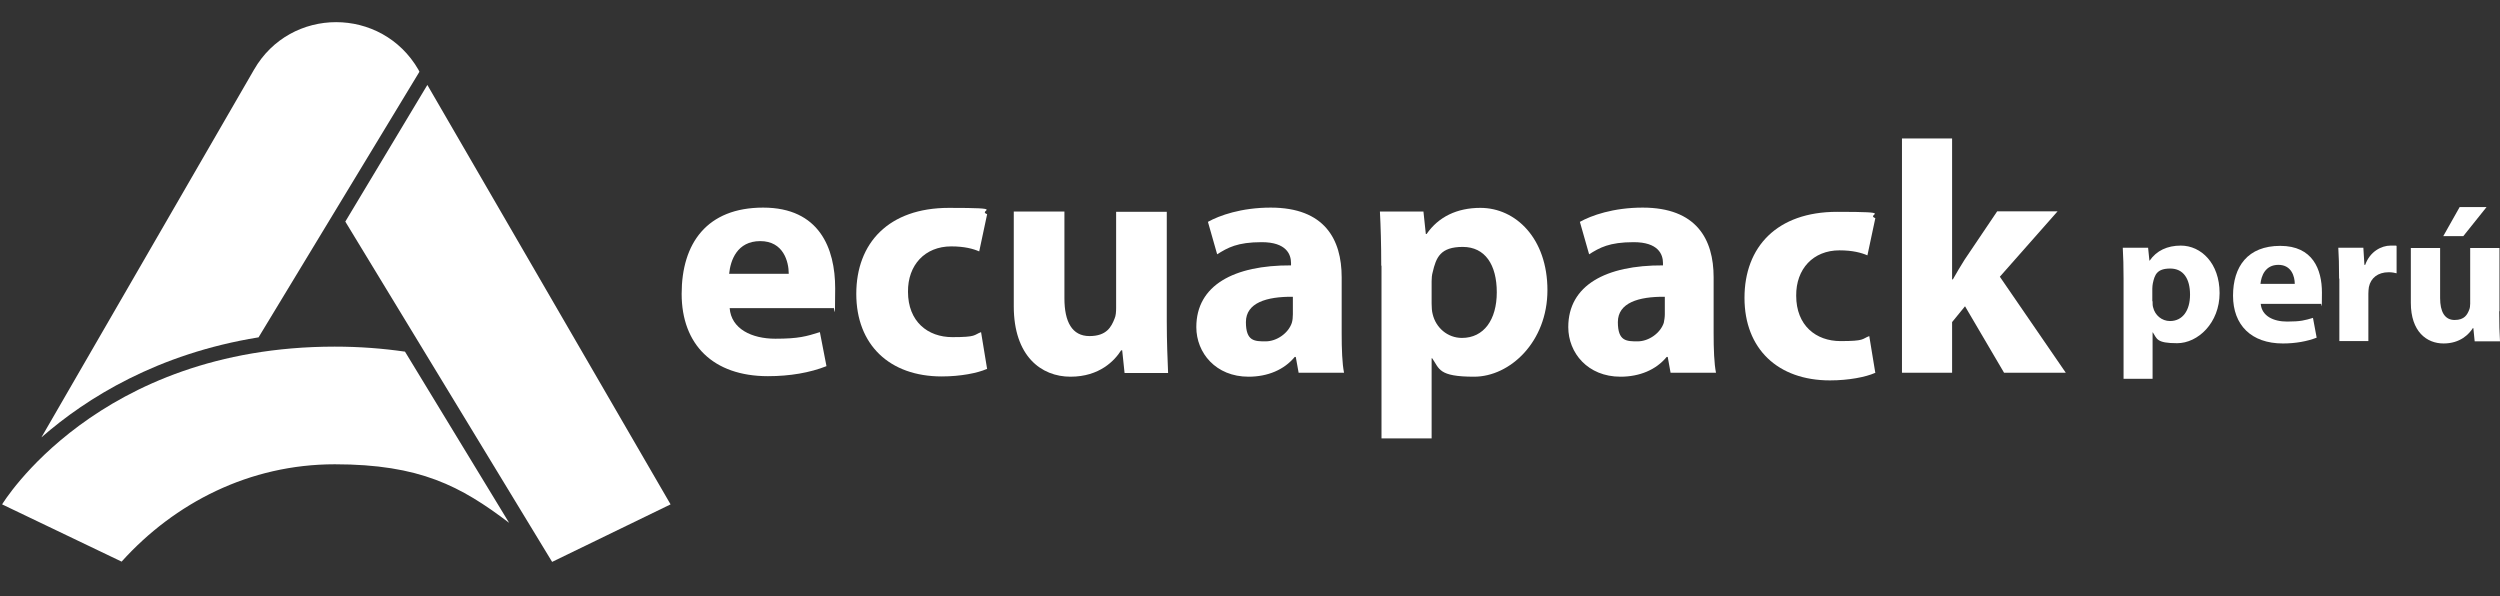 <?xml version="1.0" encoding="UTF-8"?>
<svg id="Capa_1" xmlns="http://www.w3.org/2000/svg" version="1.1" viewBox="0 0 947.7 226.1">
  <rect x="0" y="0" width="947.7" height="226.1" fill="#333333" stroke="none"/>
  <!-- Generator: Adobe Illustrator 29.3.1, SVG Export Plug-In . SVG Version: 2.1.0 Build 151)  -->
  <defs>
    <style>
      .st0 {
        fill: #fff;
      }
    </style>
  </defs>
  <g>
    <path class="st0" d="M153.5,133.3c-8.3-1.2-17.1-1.9-26.6-1.9C36.8,131.4.8,191.2.8,191.2l45.3,21.7c20.1-22.3,48.5-36.9,80.8-36.9s47.8,8.3,66.1,22.2l-39.6-65.1Z"/>
    <path class="st0" d="M98,127.9l61-100.7-.4-.8c-13.9-24-48.5-24-62.3,0L15.7,165.8c17.3-15.1,44.1-31.7,82.2-37.9"/>
    <polygon class="st0" points="162 32.2 130.9 84 209.3 213 254.2 191.2 162 32.2"/>
  </g>
  <g>
    <path class="st0" d="M276.6,116.8c.6,7.9,8.4,11.6,17.3,11.6s11.8-.9,16.9-2.5l2.5,12.9c-6.3,2.5-13.9,3.8-22.2,3.8-20.8,0-32.7-12-32.7-31.2s9.6-32.7,30.9-32.7,27.3,15.4,27.3,30.6-.4,6.1-.6,7.5h-39.4ZM299,103.8c0-4.6-2-12.4-10.8-12.4s-11.3,7.3-11.8,12.4h22.5Z"/>
    <path class="st0" d="M374,139.9c-3.4,1.5-9.8,2.8-17,2.8-19.8,0-32.4-12-32.4-31.3s12.3-32.6,35.1-32.6,10.5.9,14.5,2.4l-3,14.1c-2.3-1-5.6-1.9-10.6-1.9-10,0-16.5,7.1-16.4,17.2,0,11.3,7.5,17.2,16.8,17.2s8-.8,10.9-1.9l2.3,14Z"/>
    <path class="st0" d="M442.3,121.7c0,8,.3,14.5.5,19.7h-16.5l-.9-8.6h-.4c-2.4,3.8-8.1,10-19.2,10s-21.5-7.8-21.5-26.7v-35.9h19.2v32.9c0,8.9,2.9,14.3,9.5,14.3s8.3-3.6,9.5-6.6c.5-1.1.6-2.6.6-4.1v-36.4h19.2v41.6Z"/>
    <path class="st0" d="M492.3,141.4l-1.1-6.1h-.4c-4,4.9-10.3,7.5-17.5,7.5-12.4,0-19.8-9-19.8-18.8,0-15.9,14.3-23.5,35.9-23.4v-.9c0-3.3-1.8-7.9-11.1-7.9s-12.9,2.1-16.9,4.6l-3.5-12.3c4.3-2.4,12.6-5.4,23.8-5.4,20.4,0,26.9,12,26.9,26.4v21.3c0,5.9.2,11.5.9,14.9h-17.2ZM490.1,112.5c-10-.1-17.8,2.3-17.8,9.6s3.3,7.3,7.5,7.3,8.6-3.1,9.9-7c.3-1,.4-2.1.4-3.3v-6.6Z"/>
    <path class="st0" d="M523.6,100.7c0-8-.2-14.9-.5-20.5h16.5l.9,8.5h.3c4.5-6.5,11.5-9.9,20.4-9.9,13.4,0,25.4,11.6,25.4,31.2s-14.2,32.8-27.8,32.8-13.1-3-15.9-7h-.2v30.4h-19v-65.5ZM542.7,115.1c0,1.5.1,2.9.4,4,1.2,5.1,5.6,9,11.1,9,8.3,0,13.2-6.9,13.2-17.3s-4.4-17.2-12.9-17.2-10.1,4-11.4,9.6c-.3,1-.4,2.3-.4,3.4v8.4Z"/>
    <path class="st0" d="M633.3,141.4l-1.1-6.1h-.4c-4,4.9-10.3,7.5-17.5,7.5-12.4,0-19.8-9-19.8-18.8,0-15.9,14.3-23.5,35.9-23.4v-.9c0-3.3-1.8-7.9-11.1-7.9s-12.9,2.1-16.9,4.6l-3.5-12.3c4.3-2.4,12.6-5.4,23.8-5.4,20.4,0,26.9,12,26.9,26.4v21.3c0,5.9.2,11.5.9,14.9h-17.2ZM631.1,112.5c-10-.1-17.8,2.3-17.8,9.6s3.3,7.3,7.5,7.3,8.6-3.1,9.9-7c.2-1,.4-2.1.4-3.3v-6.6Z"/>
    <path class="st0" d="M740.1,105.9h.2c1.4-2.5,2.9-5,4.4-7.4l12.4-18.4h22.9l-21.9,24.8,25,36.4h-23.4l-14.8-25.2-4.9,6v19.2h-19V52.5h19v53.5Z"/>
    <path class="st0" d="M710.7,141.4c-3.4,1.5-9.8,2.8-17,2.8-19.8,0-32.4-12-32.4-31.3s12.3-32.6,35.1-32.6,10.5.9,14.5,2.4l-3,14.1c-2.3-1-5.6-1.9-10.6-1.9-10,0-16.5,7.1-16.4,17.2,0,11.3,7.5,17.2,16.8,17.2s8-.8,10.9-1.9l2.3,14Z"/>
  </g>
  <g>
    <path class="st0" d="M805,105.8c0-4.6-.1-8.6-.3-11.9h9.6l.5,4.9h.1c2.6-3.8,6.7-5.7,11.8-5.7,7.7,0,14.7,6.7,14.7,18s-8.2,19-16.1,19-7.6-1.7-9.2-4.1h-.1v17.6h-11v-37.9ZM816,114.2c0,.9,0,1.7.2,2.3.7,3,3.3,5.2,6.4,5.2,4.8,0,7.6-4,7.6-10s-2.5-9.9-7.5-9.9-5.9,2.3-6.6,5.6c-.1.6-.2,1.3-.2,2v4.8Z"/>
    <path class="st0" d="M857,115.2c.4,4.6,4.8,6.7,10,6.7s6.8-.5,9.8-1.4l1.4,7.5c-3.6,1.4-8,2.2-12.8,2.2-12,0-18.9-7-18.9-18.1s5.6-18.9,17.9-18.9,15.8,8.9,15.8,17.7-.2,3.5-.4,4.3h-22.8ZM869.9,107.6c0-2.7-1.2-7.2-6.2-7.2s-6.5,4.2-6.8,7.2h13Z"/>
    <path class="st0" d="M886.7,105.6c0-5.2-.1-8.6-.3-11.7h9.5l.4,6.5h.3c1.8-5.1,6.2-7.3,9.6-7.3s1.5,0,2.3.1v10.4c-.8-.2-1.7-.4-3-.4-4.1,0-6.8,2.2-7.5,5.6-.1.7-.2,1.6-.2,2.5v18h-11v-23.7Z"/>
    <path class="st0" d="M947.4,118c0,4.6.1,8.4.3,11.4h-9.6l-.5-5h-.2c-1.4,2.2-4.7,5.8-11.1,5.8s-12.4-4.5-12.4-15.4v-20.8h11.1v19c0,5.1,1.7,8.3,5.5,8.3s4.8-2.1,5.5-3.8c.3-.7.4-1.5.4-2.4v-21.1h11.1v24ZM942.6,78.5l-8.8,11h-7.6l6.2-11h10.2Z"/>
  </g>
</svg>